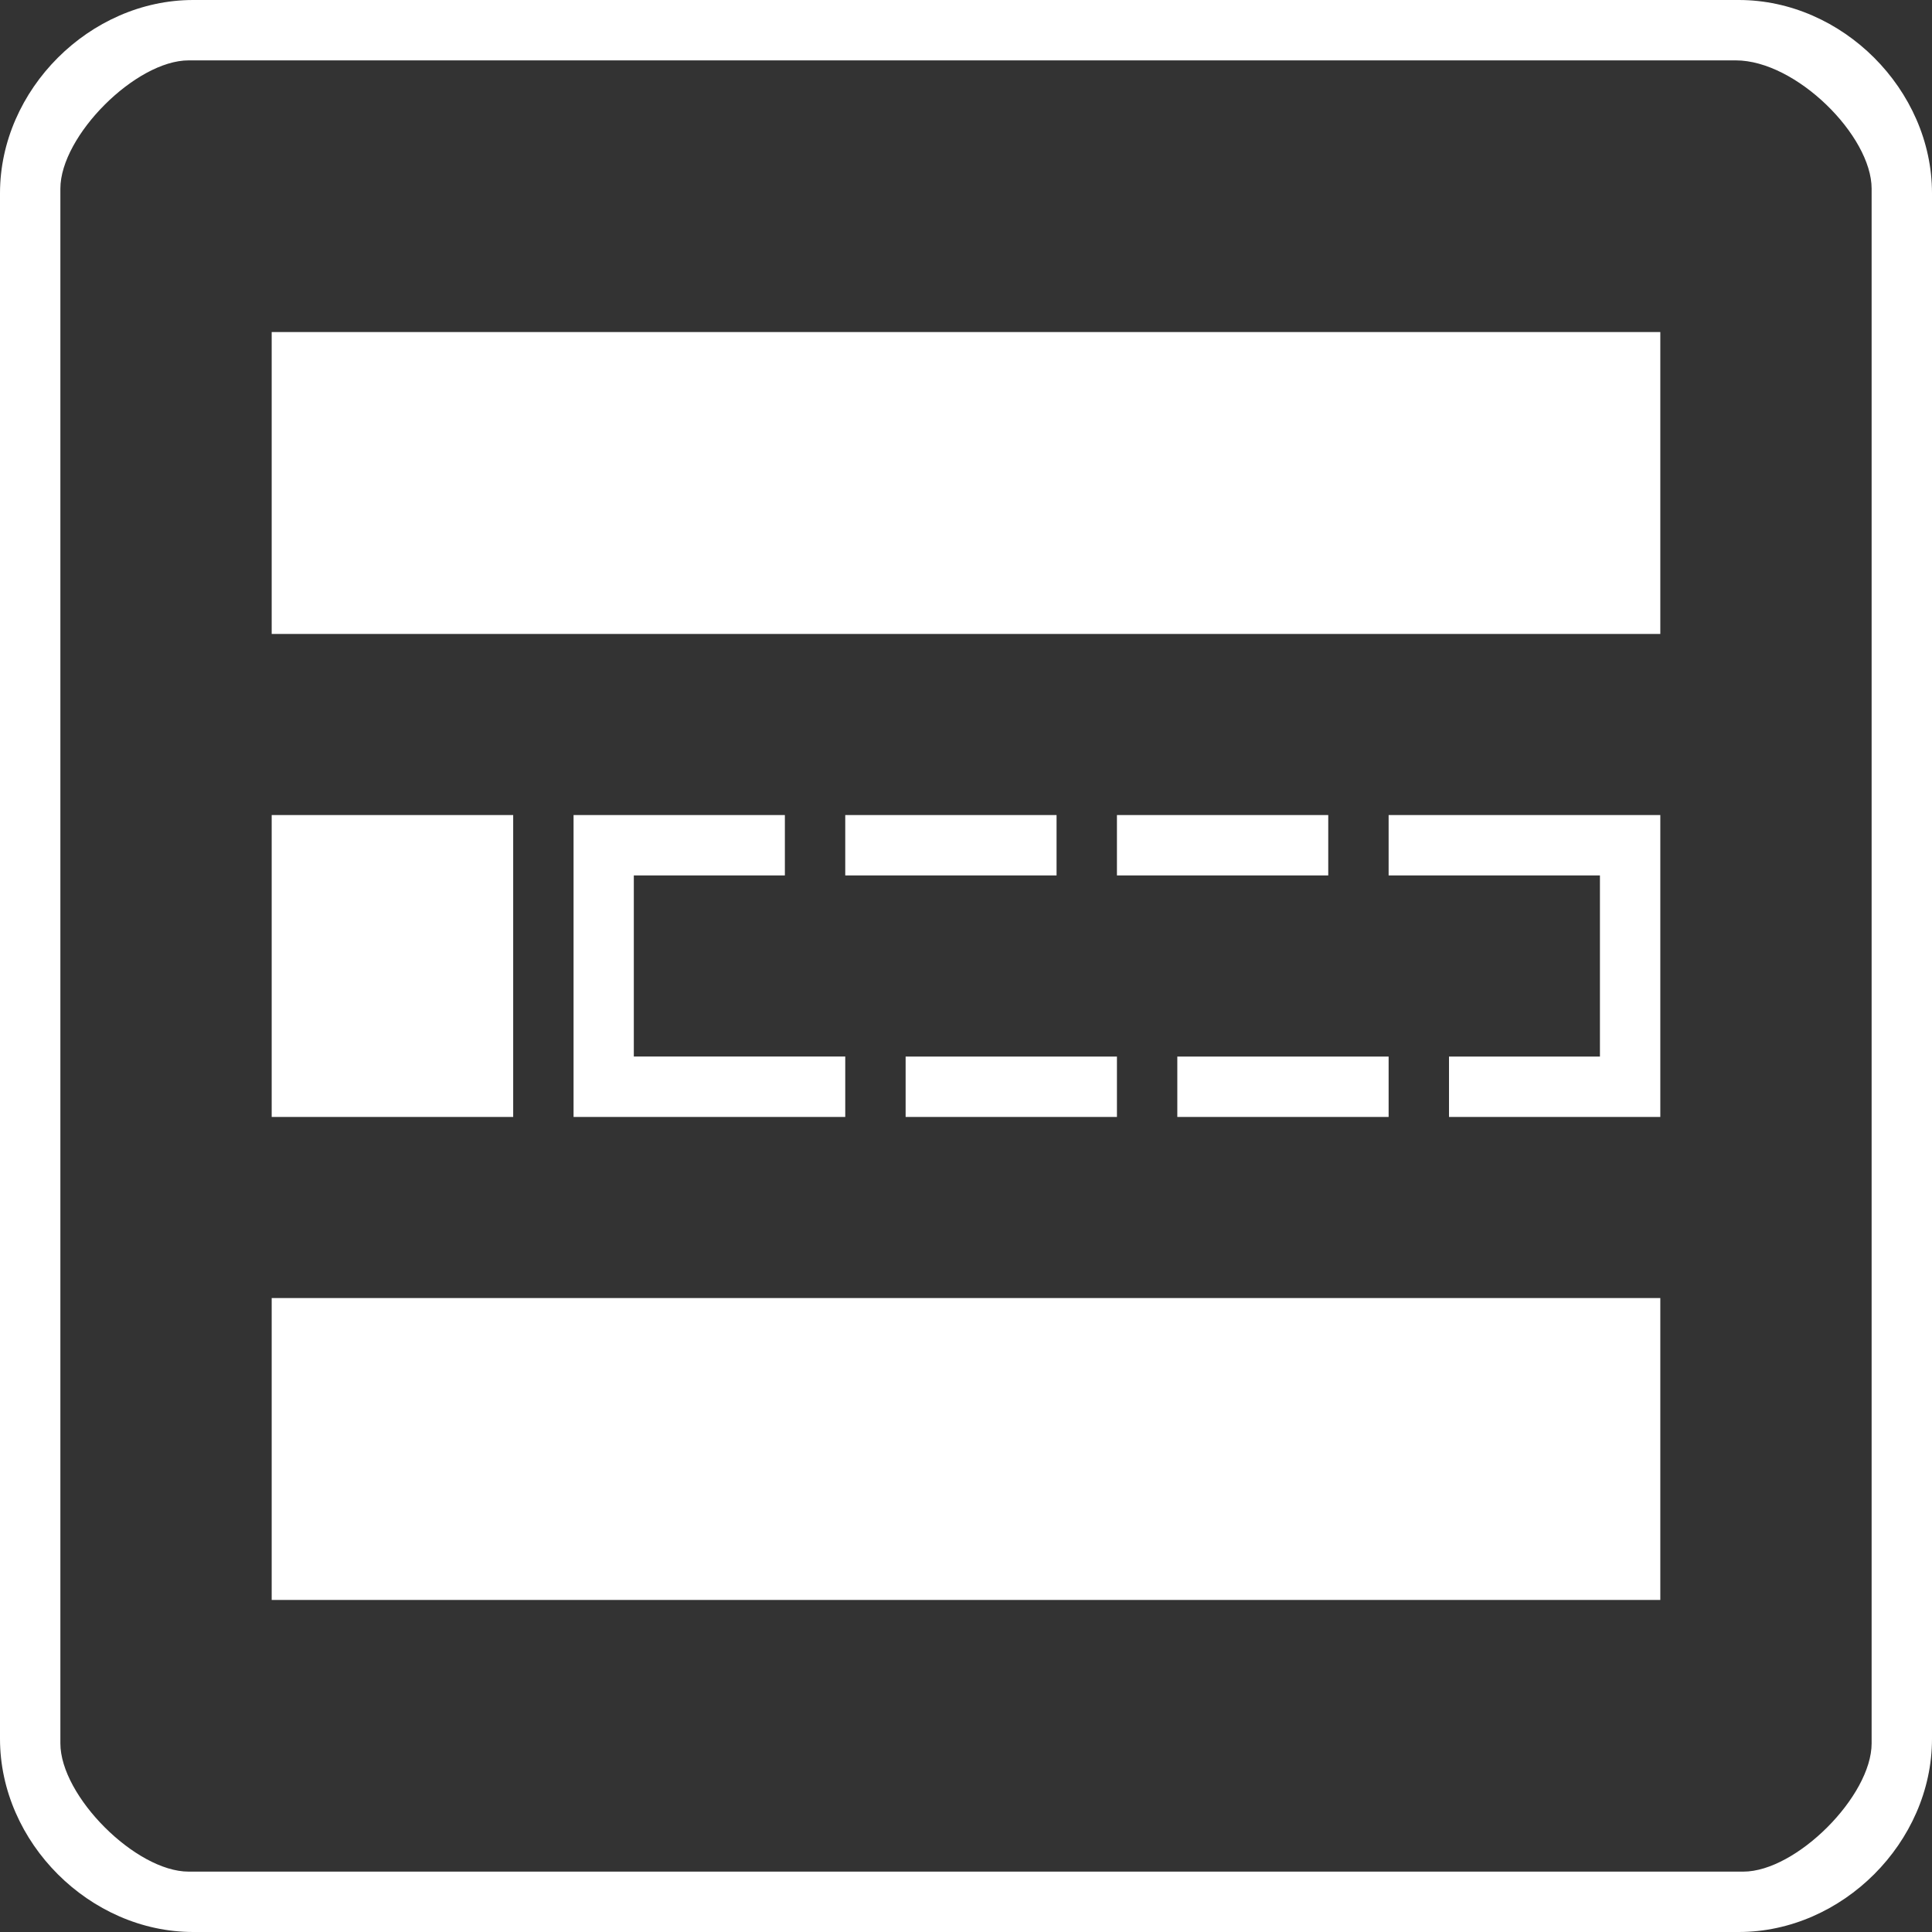 <?xml version="1.0" encoding="UTF-8"?>
<svg width="64px" height="64px" viewBox="0 0 64 64" version="1.1" xmlns="http://www.w3.org/2000/svg" xmlns:xlink="http://www.w3.org/1999/xlink">
    <rect x="0" y="0" width="64" height="64" fill="#333333" stroke="none"/>
    <title>组件</title>
    <g id="页面-2" stroke="none" stroke-width="1" fill="none" fill-rule="evenodd">
        <g id="Blocs-Web" transform="translate(-1478, -1840)" fill="#FFFFFF" fill-rule="nonzero">
            <path d="M1535.6,1840 C1539.029,1840 1542,1842.971 1542,1846.4 L1542,1846.4 L1542,1897.6 C1542,1901.029 1539.029,1904 1535.6,1904 L1535.6,1904 L1484.4,1904 C1480.971,1904 1478,1901.029 1478,1897.6 L1478,1897.6 L1478,1846.4 C1478,1842.971 1480.971,1840 1484.4,1840 L1484.4,1840 Z M1535.5,1842 L1484.25,1842 C1482.5,1842 1480,1844.5 1480,1846.25 L1480,1846.25 L1480,1897.75 C1480,1899.5 1482.5,1902 1484.25,1902 L1484.25,1902 L1535.75,1902 C1537.5,1902 1540,1899.5 1540,1897.75 L1540,1897.75 L1540,1846.25 C1540,1844.5 1537.5,1842 1535.5,1842 L1535.5,1842 Z M1533,1883 L1533,1893 L1487,1893 L1487,1883 L1533,1883 Z M1533,1867 L1533,1877 L1526,1877 L1526,1875 L1531,1875 L1531,1869 L1524,1869 L1524,1867 L1533,1867 Z M1504,1867 L1504,1869 L1498.996,1869 L1498.996,1874.998 L1506,1874.998 L1506,1877 L1497,1877 L1497,1867 L1504,1867 Z M1515,1875 L1515,1877 L1508,1877 L1508,1875 L1515,1875 Z M1524,1875 L1524,1877 L1517,1877 L1517,1875 L1524,1875 Z M1495,1867 L1495,1877 L1487,1877 L1487,1867 L1495,1867 Z M1522,1867 L1522,1869 L1515,1869 L1515,1867 L1522,1867 Z M1513,1867 L1513,1869 L1506,1869 L1506,1867 L1513,1867 Z M1533,1851 L1533,1861 L1487,1861 L1487,1851 L1533,1851 Z" id="组件"></path>
        </g>
    </g>
</svg>
